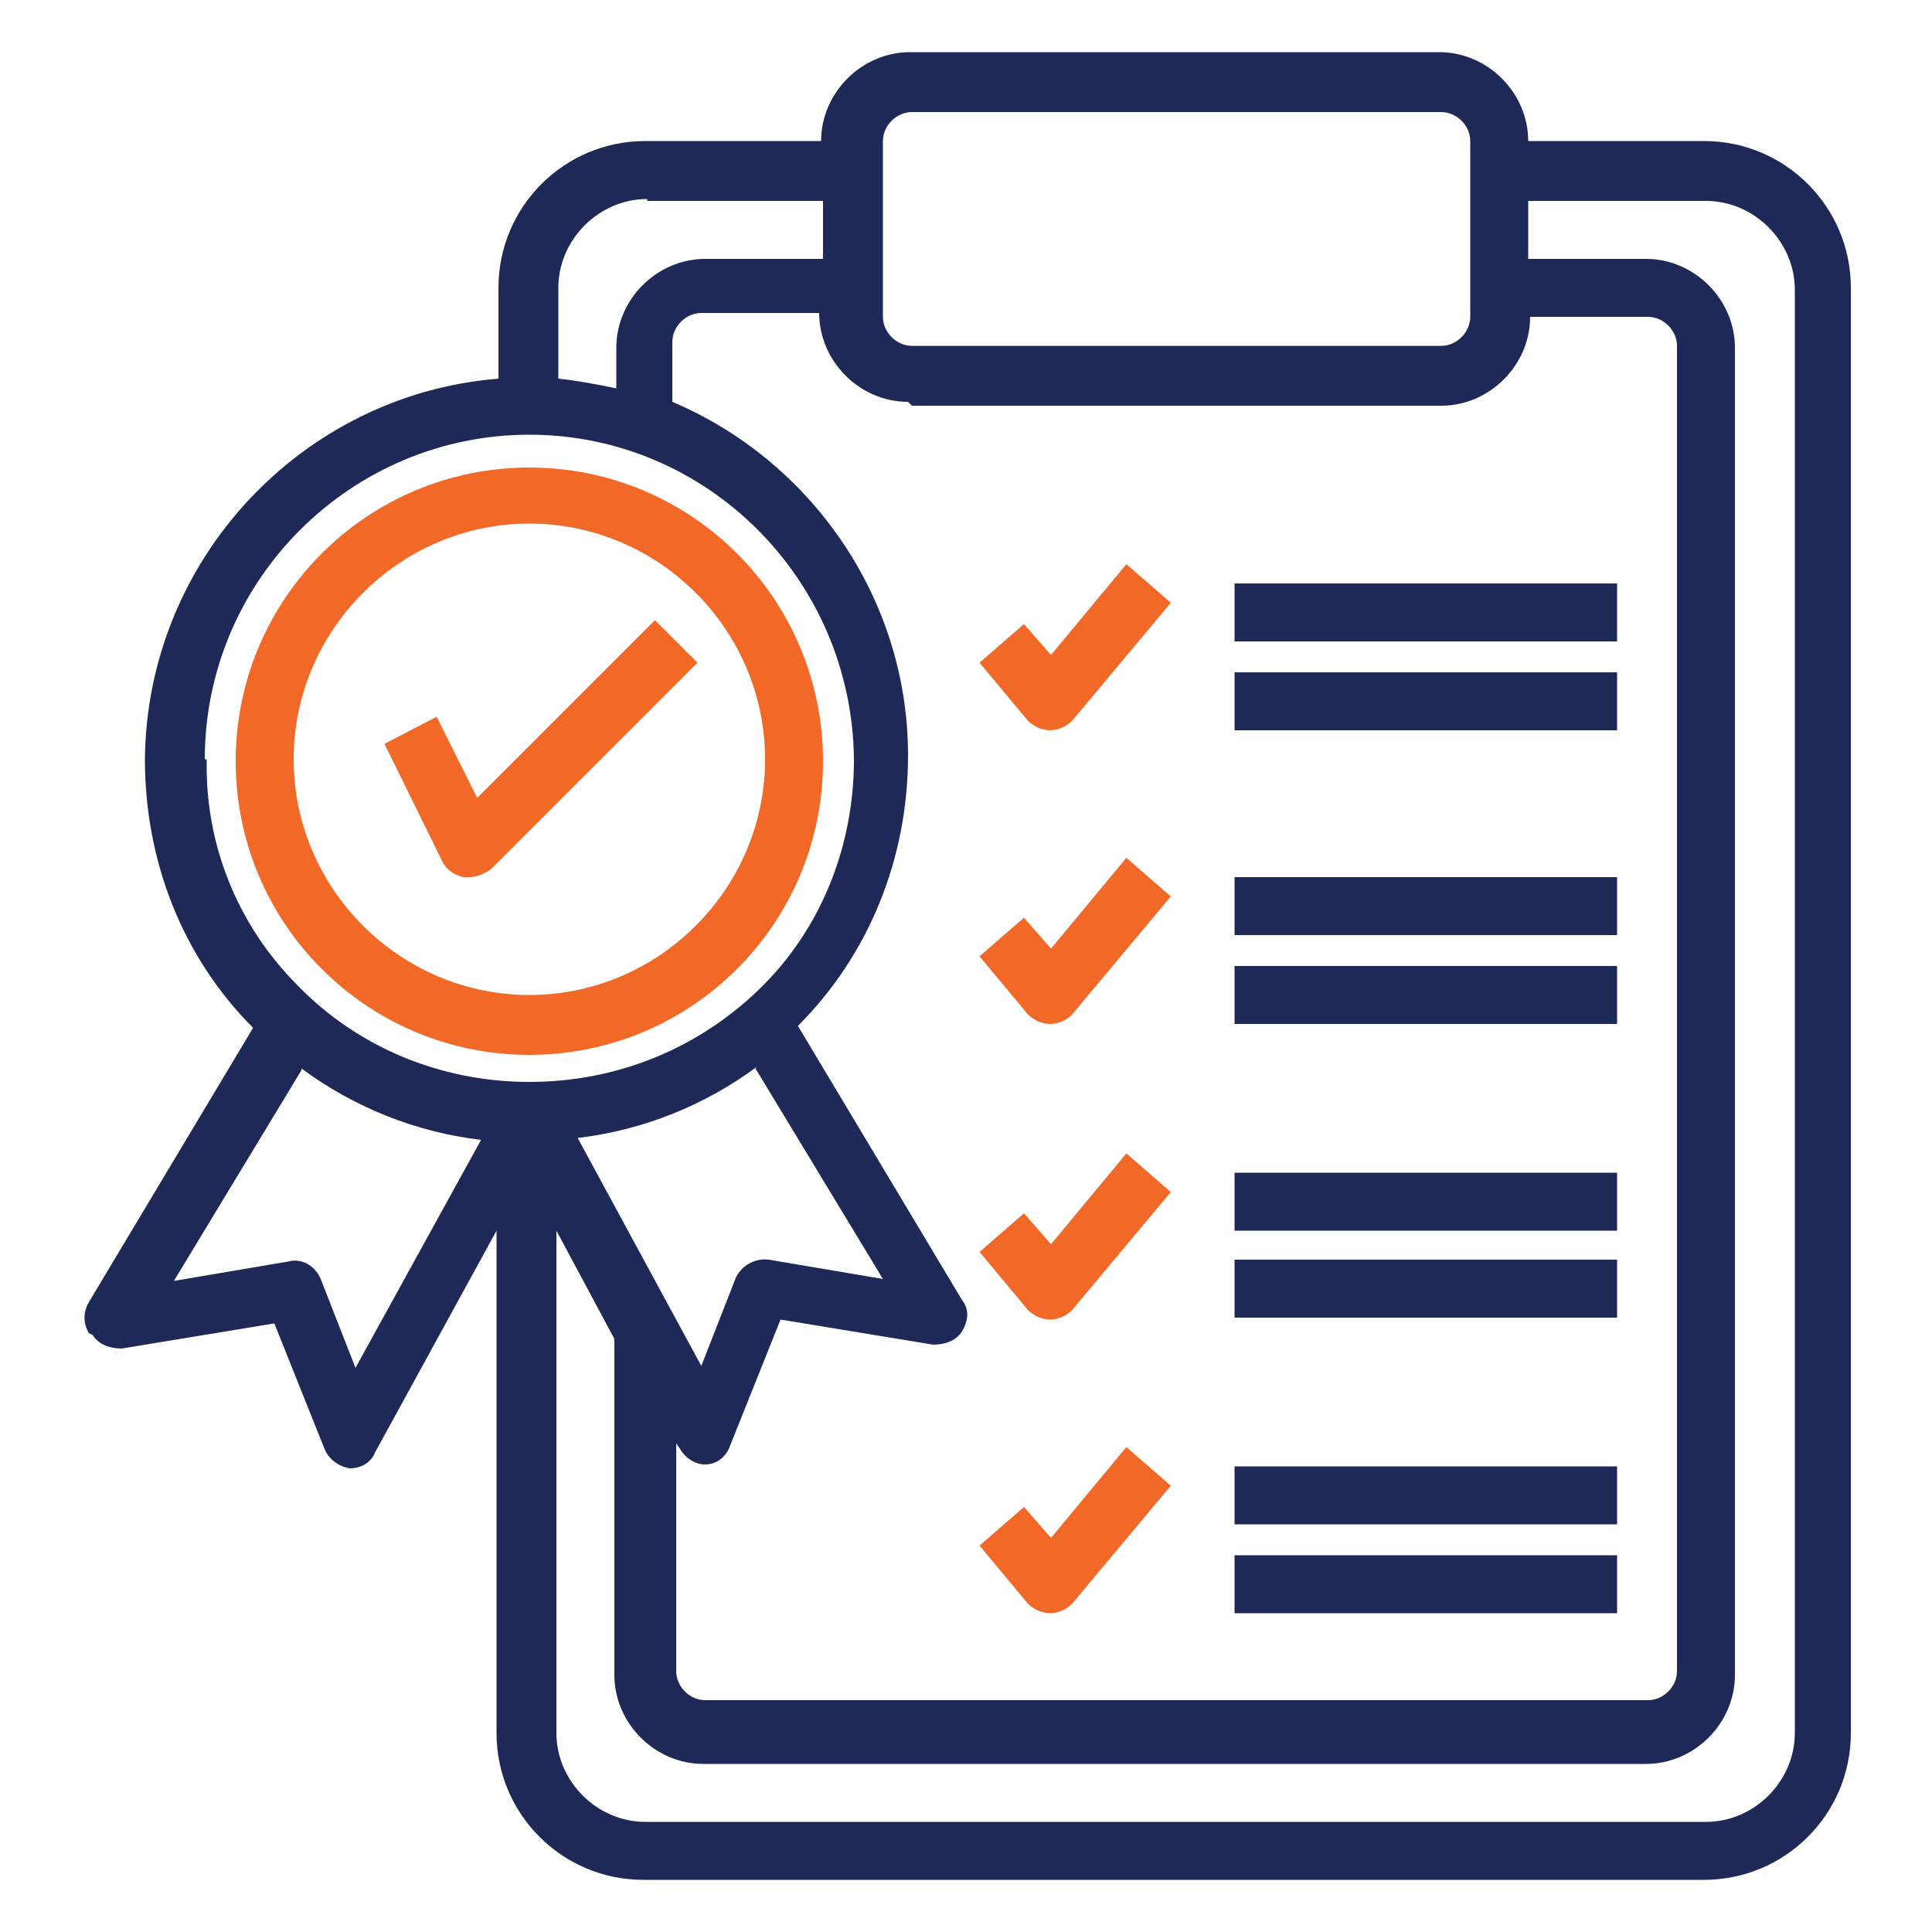 <?xml version="1.0" encoding="UTF-8"?>
<svg xmlns="http://www.w3.org/2000/svg" version="1.1" viewBox="0 0 100 100">
  <defs>
    <style>
      .cls-1 {
        fill: #f26927;
      }

      .cls-2 {
        fill: #1f2957;
      }
    </style>
  </defs>
  <!-- Generator: Adobe Illustrator 28.6.0, SVG Export Plug-In . SVG Version: 1.2.0 Build 709)  -->
  <g>
    <g id="Layer_1">
      <g>
        <path class="cls-1" d="M27.4,54.6c8.4,0,15.2-6.8,15.2-15.2s-6.8-15.2-15.2-15.2-15.2,6.8-15.2,15.2,6.8,15.2,15.2,15.2ZM27.4,27.1c6.7,0,12.2,5.5,12.2,12.2s-5.5,12.2-12.2,12.2-12.2-5.5-12.2-12.2,5.5-12.2,12.2-12.2Z"/>
        <path class="cls-1" d="M24.1,45.4c0,0,.2,0,.2,0,.4,0,.8-.2,1.1-.4l10.7-10.7-2.2-2.2-9.2,9.2-2.1-4.2-2.7,1.4,3,6.1c.2.4.6.7,1.1.8Z"/>
        <path class="cls-2" d="M4.8,69.1c.3.5.9.7,1.5.7l7.9-1.3,2.6,6.5c.2.5.7.9,1.3,1,0,0,0,0,0,0,.6,0,1.1-.3,1.3-.8l6.3-11.5v26c0,4.2,3.4,7.6,7.6,7.6h54.9c4.2,0,7.6-3.4,7.6-7.6V14.9c0-4.2-3.4-7.6-7.6-7.6h-9.1c0-2.5-2.1-4.6-4.6-4.6h-27.4c-2.5,0-4.6,2.1-4.6,4.6h-9.1c-4.2,0-7.6,3.4-7.6,7.6v4.7c-10.1.8-18.2,9.3-18.3,19.7,0,5.2,1.9,10.2,5.6,13.9,0,0,0,0,0,0l-8.5,14.2c-.3.5-.3,1.1,0,1.6h0ZM47.2,21h27.4c2.5,0,4.6-2.1,4.6-4.6h6.1c.8,0,1.5.7,1.5,1.5v68.6c0,.8-.7,1.5-1.5,1.5h-48.8c-.8,0-1.5-.7-1.5-1.5v-11.8l.2.3c.3.5.8.8,1.3.8s0,0,0,0c.6,0,1.1-.4,1.3-1l2.6-6.5,7.9,1.3c.6,0,1.2-.2,1.5-.7.3-.5.4-1.1,0-1.6l-8.5-14.2c3.7-3.7,5.7-8.7,5.7-14,0-8.2-5.1-15.3-12.2-18.3v-3.1c0-.8.7-1.5,1.5-1.5h6.1c0,2.5,2.1,4.6,4.6,4.6h0ZM39.1,55.3l6.6,10.9-5.9-1c-.7-.1-1.4.3-1.7.9l-1.8,4.6-6.4-11.8c3.4-.4,6.6-1.7,9.3-3.7h0ZM88.3,10.4c2.5,0,4.6,2.1,4.6,4.6v74.7c0,2.5-2.1,4.6-4.6,4.6h-54.9c-2.5,0-4.6-2.1-4.6-4.6v-26l3,5.6v17.4c0,2.5,2.1,4.6,4.6,4.6h48.8c2.5,0,4.6-2.1,4.6-4.6V18c0-2.5-2.1-4.6-4.6-4.6h-6.1v-3h9.1ZM45.7,7.3c0-.8.7-1.5,1.5-1.5h27.4c.8,0,1.5.7,1.5,1.5v9.1c0,.8-.7,1.5-1.5,1.5h-27.4c-.8,0-1.5-.7-1.5-1.5V7.3ZM33.5,10.4h9.1v3h-6.1c-2.5,0-4.6,2.1-4.6,4.6v2.1c-1-.2-2-.4-3-.5v-4.7c0-2.5,2.1-4.6,4.6-4.6ZM10.6,39.3c0-9.3,7.6-16.8,16.8-16.8s16.7,7.5,16.8,16.8c0,4.5-1.7,8.8-4.9,11.9-3.2,3.1-7.4,4.8-11.9,4.8-4.6,0-8.9-1.8-12-5-3.1-3.1-4.8-7.3-4.7-11.7h0ZM15.6,55.3c2.7,2,5.9,3.3,9.3,3.7l-6.5,11.8-1.8-4.6c-.3-.7-1-1.1-1.7-.9l-5.9,1,6.6-10.9Z"/>
        <path class="cls-1" d="M54.3,37.8c.5,0,.9-.2,1.2-.5l5.1-6.1-2.3-2-3.9,4.7-1.4-1.6-2.3,2,2.5,3c.3.3.7.5,1.2.5h0Z"/>
        <path class="cls-1" d="M54.3,53c.5,0,.9-.2,1.2-.5l5.1-6.1-2.3-2-3.9,4.7-1.4-1.6-2.3,2,2.5,3c.3.3.7.5,1.2.5h0Z"/>
        <path class="cls-2" d="M63.9,30.2h19.8v3h-19.8v-3Z"/>
        <path class="cls-2" d="M63.9,34.8h19.8v3h-19.8v-3Z"/>
        <path class="cls-2" d="M63.9,45.4h19.8v3h-19.8v-3Z"/>
        <path class="cls-2" d="M63.9,50h19.8v3h-19.8v-3Z"/>
        <path class="cls-1" d="M54.3,68.3c.5,0,.9-.2,1.2-.5l5.1-6.1-2.3-2-3.9,4.7-1.4-1.6-2.3,2,2.5,3c.3.3.7.5,1.2.5h0Z"/>
        <path class="cls-1" d="M54.3,83.5c.5,0,.9-.2,1.2-.5l5.1-6.1-2.3-2-3.9,4.7-1.4-1.6-2.3,2,2.5,3c.3.3.7.5,1.2.5h0Z"/>
        <path class="cls-2" d="M63.9,60.7h19.8v3h-19.8v-3Z"/>
        <path class="cls-2" d="M63.9,65.2h19.8v3h-19.8v-3Z"/>
        <path class="cls-2" d="M63.9,75.9h19.8v3h-19.8v-3Z"/>
        <path class="cls-2" d="M63.9,80.5h19.8v3h-19.8v-3Z"/>
      </g>
    </g>
  </g>
</svg>